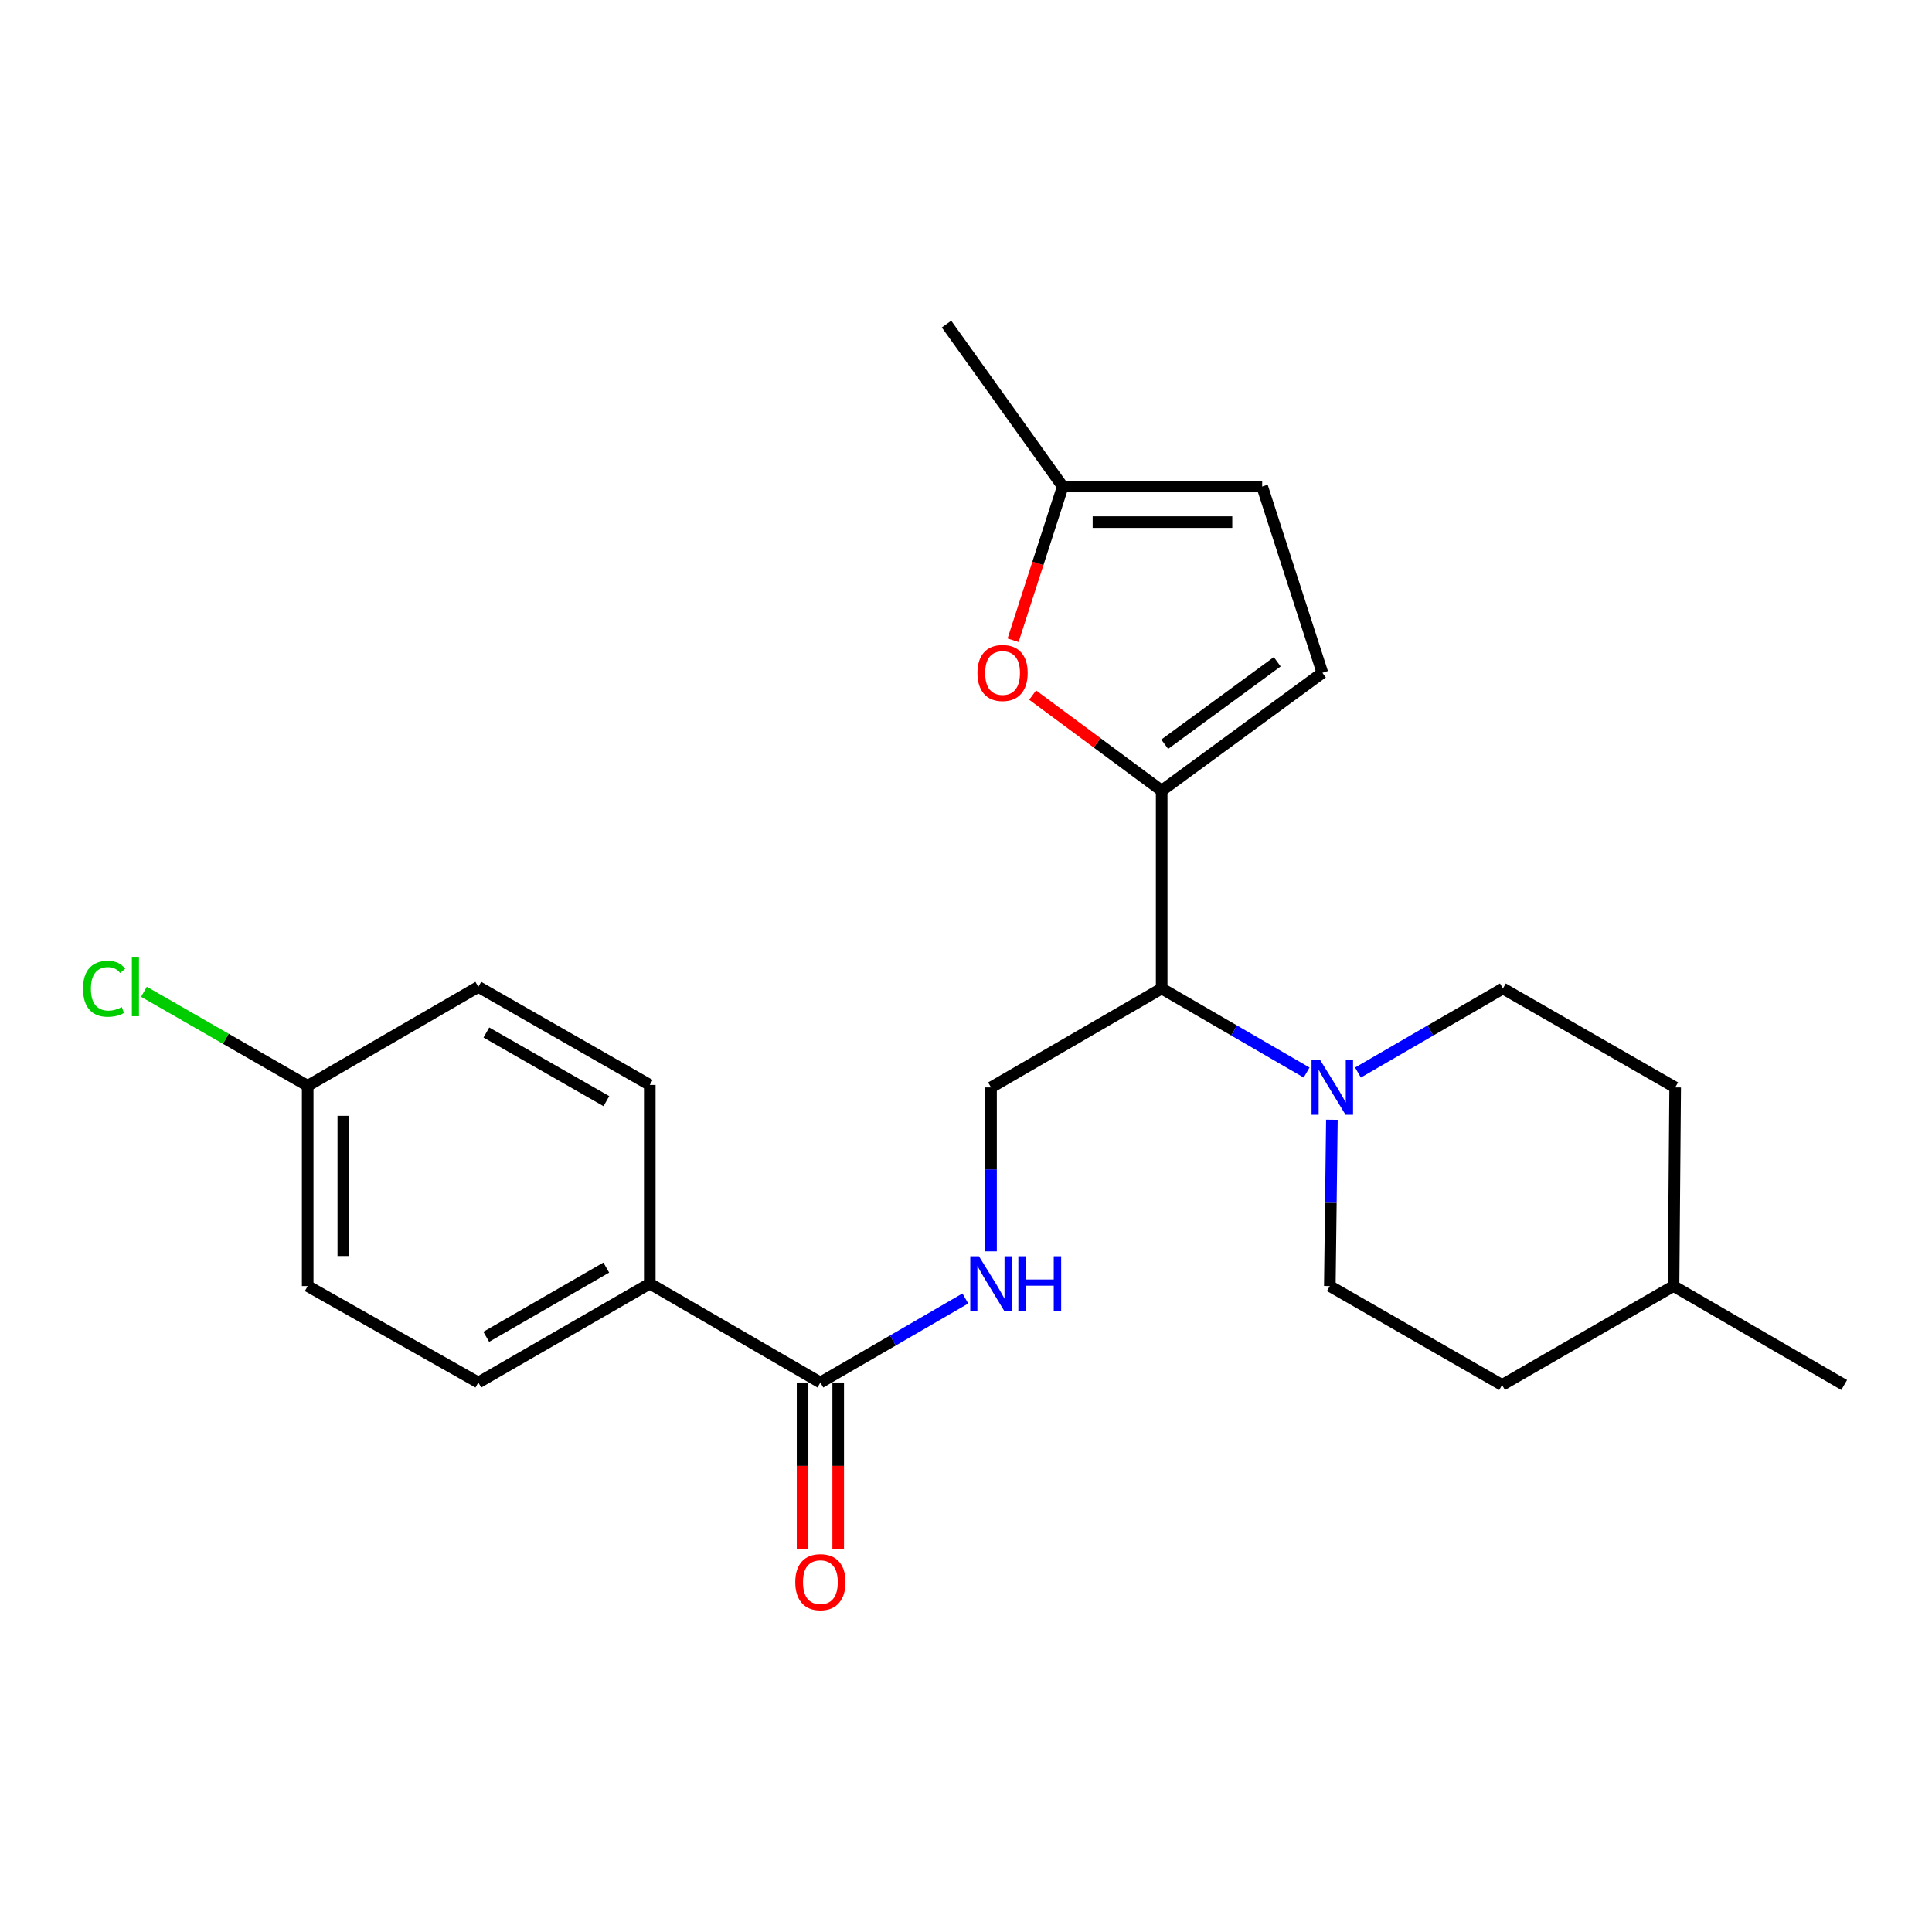 <?xml version='1.0' encoding='iso-8859-1'?>
<svg version='1.1' baseProfile='full'
              xmlns='http://www.w3.org/2000/svg'
                      xmlns:rdkit='http://www.rdkit.org/xml'
                      xmlns:xlink='http://www.w3.org/1999/xlink'
                  xml:space='preserve'
width='1000px' height='1000px' viewBox='0 0 1000 1000'>
<!-- END OF HEADER -->
<rect style='opacity:1.0;fill:#FFFFFF;stroke:none' width='1000' height='1000' x='0' y='0'> </rect>
<path class='bond-0' d='M 601.278,409.242 L 601.278,511.631' style='fill:none;fill-rule:evenodd;stroke:#000000;stroke-width:6px;stroke-linecap:butt;stroke-linejoin:miter;stroke-opacity:1' />
<path class='bond-2' d='M 601.278,409.242 L 567.883,384.507' style='fill:none;fill-rule:evenodd;stroke:#000000;stroke-width:6px;stroke-linecap:butt;stroke-linejoin:miter;stroke-opacity:1' />
<path class='bond-2' d='M 567.883,384.507 L 534.487,359.772' style='fill:none;fill-rule:evenodd;stroke:#FF0000;stroke-width:6px;stroke-linecap:butt;stroke-linejoin:miter;stroke-opacity:1' />
<path class='bond-3' d='M 601.278,409.242 L 684.471,348.246' style='fill:none;fill-rule:evenodd;stroke:#000000;stroke-width:6px;stroke-linecap:butt;stroke-linejoin:miter;stroke-opacity:1' />
<path class='bond-3' d='M 602.855,385.224 L 661.09,342.527' style='fill:none;fill-rule:evenodd;stroke:#000000;stroke-width:6px;stroke-linecap:butt;stroke-linejoin:miter;stroke-opacity:1' />
<path class='bond-1' d='M 601.278,511.631 L 638.789,533.384' style='fill:none;fill-rule:evenodd;stroke:#000000;stroke-width:6px;stroke-linecap:butt;stroke-linejoin:miter;stroke-opacity:1' />
<path class='bond-1' d='M 638.789,533.384 L 676.3,555.137' style='fill:none;fill-rule:evenodd;stroke:#0000FF;stroke-width:6px;stroke-linecap:butt;stroke-linejoin:miter;stroke-opacity:1' />
<path class='bond-6' d='M 601.278,511.631 L 512.954,562.845' style='fill:none;fill-rule:evenodd;stroke:#000000;stroke-width:6px;stroke-linecap:butt;stroke-linejoin:miter;stroke-opacity:1' />
<path class='bond-10' d='M 689.384,579.576 L 688.848,622.619' style='fill:none;fill-rule:evenodd;stroke:#0000FF;stroke-width:6px;stroke-linecap:butt;stroke-linejoin:miter;stroke-opacity:1' />
<path class='bond-10' d='M 688.848,622.619 L 688.312,665.663' style='fill:none;fill-rule:evenodd;stroke:#000000;stroke-width:6px;stroke-linecap:butt;stroke-linejoin:miter;stroke-opacity:1' />
<path class='bond-11' d='M 702.885,555.137 L 740.396,533.384' style='fill:none;fill-rule:evenodd;stroke:#0000FF;stroke-width:6px;stroke-linecap:butt;stroke-linejoin:miter;stroke-opacity:1' />
<path class='bond-11' d='M 740.396,533.384 L 777.907,511.631' style='fill:none;fill-rule:evenodd;stroke:#000000;stroke-width:6px;stroke-linecap:butt;stroke-linejoin:miter;stroke-opacity:1' />
<path class='bond-7' d='M 524.369,331.392 L 537.221,291.601' style='fill:none;fill-rule:evenodd;stroke:#FF0000;stroke-width:6px;stroke-linecap:butt;stroke-linejoin:miter;stroke-opacity:1' />
<path class='bond-7' d='M 537.221,291.601 L 550.074,251.809' style='fill:none;fill-rule:evenodd;stroke:#000000;stroke-width:6px;stroke-linecap:butt;stroke-linejoin:miter;stroke-opacity:1' />
<path class='bond-8' d='M 684.471,348.246 L 653.302,251.809' style='fill:none;fill-rule:evenodd;stroke:#000000;stroke-width:6px;stroke-linecap:butt;stroke-linejoin:miter;stroke-opacity:1' />
<path class='bond-4' d='M 424.629,715.587 L 462.145,693.842' style='fill:none;fill-rule:evenodd;stroke:#000000;stroke-width:6px;stroke-linecap:butt;stroke-linejoin:miter;stroke-opacity:1' />
<path class='bond-4' d='M 462.145,693.842 L 499.661,672.097' style='fill:none;fill-rule:evenodd;stroke:#0000FF;stroke-width:6px;stroke-linecap:butt;stroke-linejoin:miter;stroke-opacity:1' />
<path class='bond-9' d='M 424.629,715.587 L 336.325,664.393' style='fill:none;fill-rule:evenodd;stroke:#000000;stroke-width:6px;stroke-linecap:butt;stroke-linejoin:miter;stroke-opacity:1' />
<path class='bond-12' d='M 415.41,715.587 L 415.41,758.761' style='fill:none;fill-rule:evenodd;stroke:#000000;stroke-width:6px;stroke-linecap:butt;stroke-linejoin:miter;stroke-opacity:1' />
<path class='bond-12' d='M 415.41,758.761 L 415.41,801.934' style='fill:none;fill-rule:evenodd;stroke:#FF0000;stroke-width:6px;stroke-linecap:butt;stroke-linejoin:miter;stroke-opacity:1' />
<path class='bond-12' d='M 433.848,715.587 L 433.848,758.761' style='fill:none;fill-rule:evenodd;stroke:#000000;stroke-width:6px;stroke-linecap:butt;stroke-linejoin:miter;stroke-opacity:1' />
<path class='bond-12' d='M 433.848,758.761 L 433.848,801.934' style='fill:none;fill-rule:evenodd;stroke:#FF0000;stroke-width:6px;stroke-linecap:butt;stroke-linejoin:miter;stroke-opacity:1' />
<path class='bond-5' d='M 512.954,647.694 L 512.954,605.27' style='fill:none;fill-rule:evenodd;stroke:#0000FF;stroke-width:6px;stroke-linecap:butt;stroke-linejoin:miter;stroke-opacity:1' />
<path class='bond-5' d='M 512.954,605.27 L 512.954,562.845' style='fill:none;fill-rule:evenodd;stroke:#000000;stroke-width:6px;stroke-linecap:butt;stroke-linejoin:miter;stroke-opacity:1' />
<path class='bond-22' d='M 550.074,251.809 L 489.917,167.756' style='fill:none;fill-rule:evenodd;stroke:#000000;stroke-width:6px;stroke-linecap:butt;stroke-linejoin:miter;stroke-opacity:1' />
<path class='bond-24' d='M 550.074,251.809 L 653.302,251.809' style='fill:none;fill-rule:evenodd;stroke:#000000;stroke-width:6px;stroke-linecap:butt;stroke-linejoin:miter;stroke-opacity:1' />
<path class='bond-24' d='M 565.558,270.246 L 637.818,270.246' style='fill:none;fill-rule:evenodd;stroke:#000000;stroke-width:6px;stroke-linecap:butt;stroke-linejoin:miter;stroke-opacity:1' />
<path class='bond-13' d='M 336.325,664.393 L 247.58,715.587' style='fill:none;fill-rule:evenodd;stroke:#000000;stroke-width:6px;stroke-linecap:butt;stroke-linejoin:miter;stroke-opacity:1' />
<path class='bond-13' d='M 313.8,656.102 L 251.679,691.938' style='fill:none;fill-rule:evenodd;stroke:#000000;stroke-width:6px;stroke-linecap:butt;stroke-linejoin:miter;stroke-opacity:1' />
<path class='bond-14' d='M 336.325,664.393 L 336.325,561.554' style='fill:none;fill-rule:evenodd;stroke:#000000;stroke-width:6px;stroke-linecap:butt;stroke-linejoin:miter;stroke-opacity:1' />
<path class='bond-19' d='M 688.312,665.663 L 777.476,716.868' style='fill:none;fill-rule:evenodd;stroke:#000000;stroke-width:6px;stroke-linecap:butt;stroke-linejoin:miter;stroke-opacity:1' />
<path class='bond-18' d='M 777.907,511.631 L 867.071,562.845' style='fill:none;fill-rule:evenodd;stroke:#000000;stroke-width:6px;stroke-linecap:butt;stroke-linejoin:miter;stroke-opacity:1' />
<path class='bond-17' d='M 247.58,715.587 L 159.256,665.663' style='fill:none;fill-rule:evenodd;stroke:#000000;stroke-width:6px;stroke-linecap:butt;stroke-linejoin:miter;stroke-opacity:1' />
<path class='bond-16' d='M 336.325,561.554 L 247.58,510.801' style='fill:none;fill-rule:evenodd;stroke:#000000;stroke-width:6px;stroke-linecap:butt;stroke-linejoin:miter;stroke-opacity:1' />
<path class='bond-16' d='M 313.86,569.946 L 251.739,534.419' style='fill:none;fill-rule:evenodd;stroke:#000000;stroke-width:6px;stroke-linecap:butt;stroke-linejoin:miter;stroke-opacity:1' />
<path class='bond-15' d='M 159.256,561.995 L 247.58,510.801' style='fill:none;fill-rule:evenodd;stroke:#000000;stroke-width:6px;stroke-linecap:butt;stroke-linejoin:miter;stroke-opacity:1' />
<path class='bond-20' d='M 159.256,561.995 L 116.879,537.664' style='fill:none;fill-rule:evenodd;stroke:#000000;stroke-width:6px;stroke-linecap:butt;stroke-linejoin:miter;stroke-opacity:1' />
<path class='bond-20' d='M 116.879,537.664 L 74.502,513.333' style='fill:none;fill-rule:evenodd;stroke:#00CC00;stroke-width:6px;stroke-linecap:butt;stroke-linejoin:miter;stroke-opacity:1' />
<path class='bond-26' d='M 159.256,561.995 L 159.256,665.663' style='fill:none;fill-rule:evenodd;stroke:#000000;stroke-width:6px;stroke-linecap:butt;stroke-linejoin:miter;stroke-opacity:1' />
<path class='bond-26' d='M 177.693,577.545 L 177.693,650.113' style='fill:none;fill-rule:evenodd;stroke:#000000;stroke-width:6px;stroke-linecap:butt;stroke-linejoin:miter;stroke-opacity:1' />
<path class='bond-21' d='M 867.071,562.845 L 866.221,665.663' style='fill:none;fill-rule:evenodd;stroke:#000000;stroke-width:6px;stroke-linecap:butt;stroke-linejoin:miter;stroke-opacity:1' />
<path class='bond-25' d='M 777.476,716.868 L 866.221,665.663' style='fill:none;fill-rule:evenodd;stroke:#000000;stroke-width:6px;stroke-linecap:butt;stroke-linejoin:miter;stroke-opacity:1' />
<path class='bond-23' d='M 866.221,665.663 L 954.545,716.868' style='fill:none;fill-rule:evenodd;stroke:#000000;stroke-width:6px;stroke-linecap:butt;stroke-linejoin:miter;stroke-opacity:1' />
<path  class='atom-2' d='M 683.332 548.685
L 692.612 563.685
Q 693.532 565.165, 695.012 567.845
Q 696.492 570.525, 696.572 570.685
L 696.572 548.685
L 700.332 548.685
L 700.332 577.005
L 696.452 577.005
L 686.492 560.605
Q 685.332 558.685, 684.092 556.485
Q 682.892 554.285, 682.532 553.605
L 682.532 577.005
L 678.852 577.005
L 678.852 548.685
L 683.332 548.685
' fill='#0000FF'/>
<path  class='atom-3' d='M 505.925 348.326
Q 505.925 341.526, 509.285 337.726
Q 512.645 333.926, 518.925 333.926
Q 525.205 333.926, 528.565 337.726
Q 531.925 341.526, 531.925 348.326
Q 531.925 355.206, 528.525 359.126
Q 525.125 363.006, 518.925 363.006
Q 512.685 363.006, 509.285 359.126
Q 505.925 355.246, 505.925 348.326
M 518.925 359.806
Q 523.245 359.806, 525.565 356.926
Q 527.925 354.006, 527.925 348.326
Q 527.925 342.766, 525.565 339.966
Q 523.245 337.126, 518.925 337.126
Q 514.605 337.126, 512.245 339.926
Q 509.925 342.726, 509.925 348.326
Q 509.925 354.046, 512.245 356.926
Q 514.605 359.806, 518.925 359.806
' fill='#FF0000'/>
<path  class='atom-6' d='M 506.694 650.233
L 515.974 665.233
Q 516.894 666.713, 518.374 669.393
Q 519.854 672.073, 519.934 672.233
L 519.934 650.233
L 523.694 650.233
L 523.694 678.553
L 519.814 678.553
L 509.854 662.153
Q 508.694 660.233, 507.454 658.033
Q 506.254 655.833, 505.894 655.153
L 505.894 678.553
L 502.214 678.553
L 502.214 650.233
L 506.694 650.233
' fill='#0000FF'/>
<path  class='atom-6' d='M 527.094 650.233
L 530.934 650.233
L 530.934 662.273
L 545.414 662.273
L 545.414 650.233
L 549.254 650.233
L 549.254 678.553
L 545.414 678.553
L 545.414 665.473
L 530.934 665.473
L 530.934 678.553
L 527.094 678.553
L 527.094 650.233
' fill='#0000FF'/>
<path  class='atom-13' d='M 411.629 818.916
Q 411.629 812.116, 414.989 808.316
Q 418.349 804.516, 424.629 804.516
Q 430.909 804.516, 434.269 808.316
Q 437.629 812.116, 437.629 818.916
Q 437.629 825.796, 434.229 829.716
Q 430.829 833.596, 424.629 833.596
Q 418.389 833.596, 414.989 829.716
Q 411.629 825.836, 411.629 818.916
M 424.629 830.396
Q 428.949 830.396, 431.269 827.516
Q 433.629 824.596, 433.629 818.916
Q 433.629 813.356, 431.269 810.556
Q 428.949 807.716, 424.629 807.716
Q 420.309 807.716, 417.949 810.516
Q 415.629 813.316, 415.629 818.916
Q 415.629 824.636, 417.949 827.516
Q 420.309 830.396, 424.629 830.396
' fill='#FF0000'/>
<path  class='atom-21' d='M 42.971 511.781
Q 42.971 504.741, 46.251 501.061
Q 49.571 497.341, 55.851 497.341
Q 61.691 497.341, 64.811 501.461
L 62.171 503.621
Q 59.891 500.621, 55.851 500.621
Q 51.571 500.621, 49.291 503.501
Q 47.051 506.341, 47.051 511.781
Q 47.051 517.381, 49.371 520.261
Q 51.731 523.141, 56.291 523.141
Q 59.411 523.141, 63.051 521.261
L 64.171 524.261
Q 62.691 525.221, 60.451 525.781
Q 58.211 526.341, 55.731 526.341
Q 49.571 526.341, 46.251 522.581
Q 42.971 518.821, 42.971 511.781
' fill='#00CC00'/>
<path  class='atom-21' d='M 68.251 495.621
L 71.931 495.621
L 71.931 525.981
L 68.251 525.981
L 68.251 495.621
' fill='#00CC00'/>
</svg>
